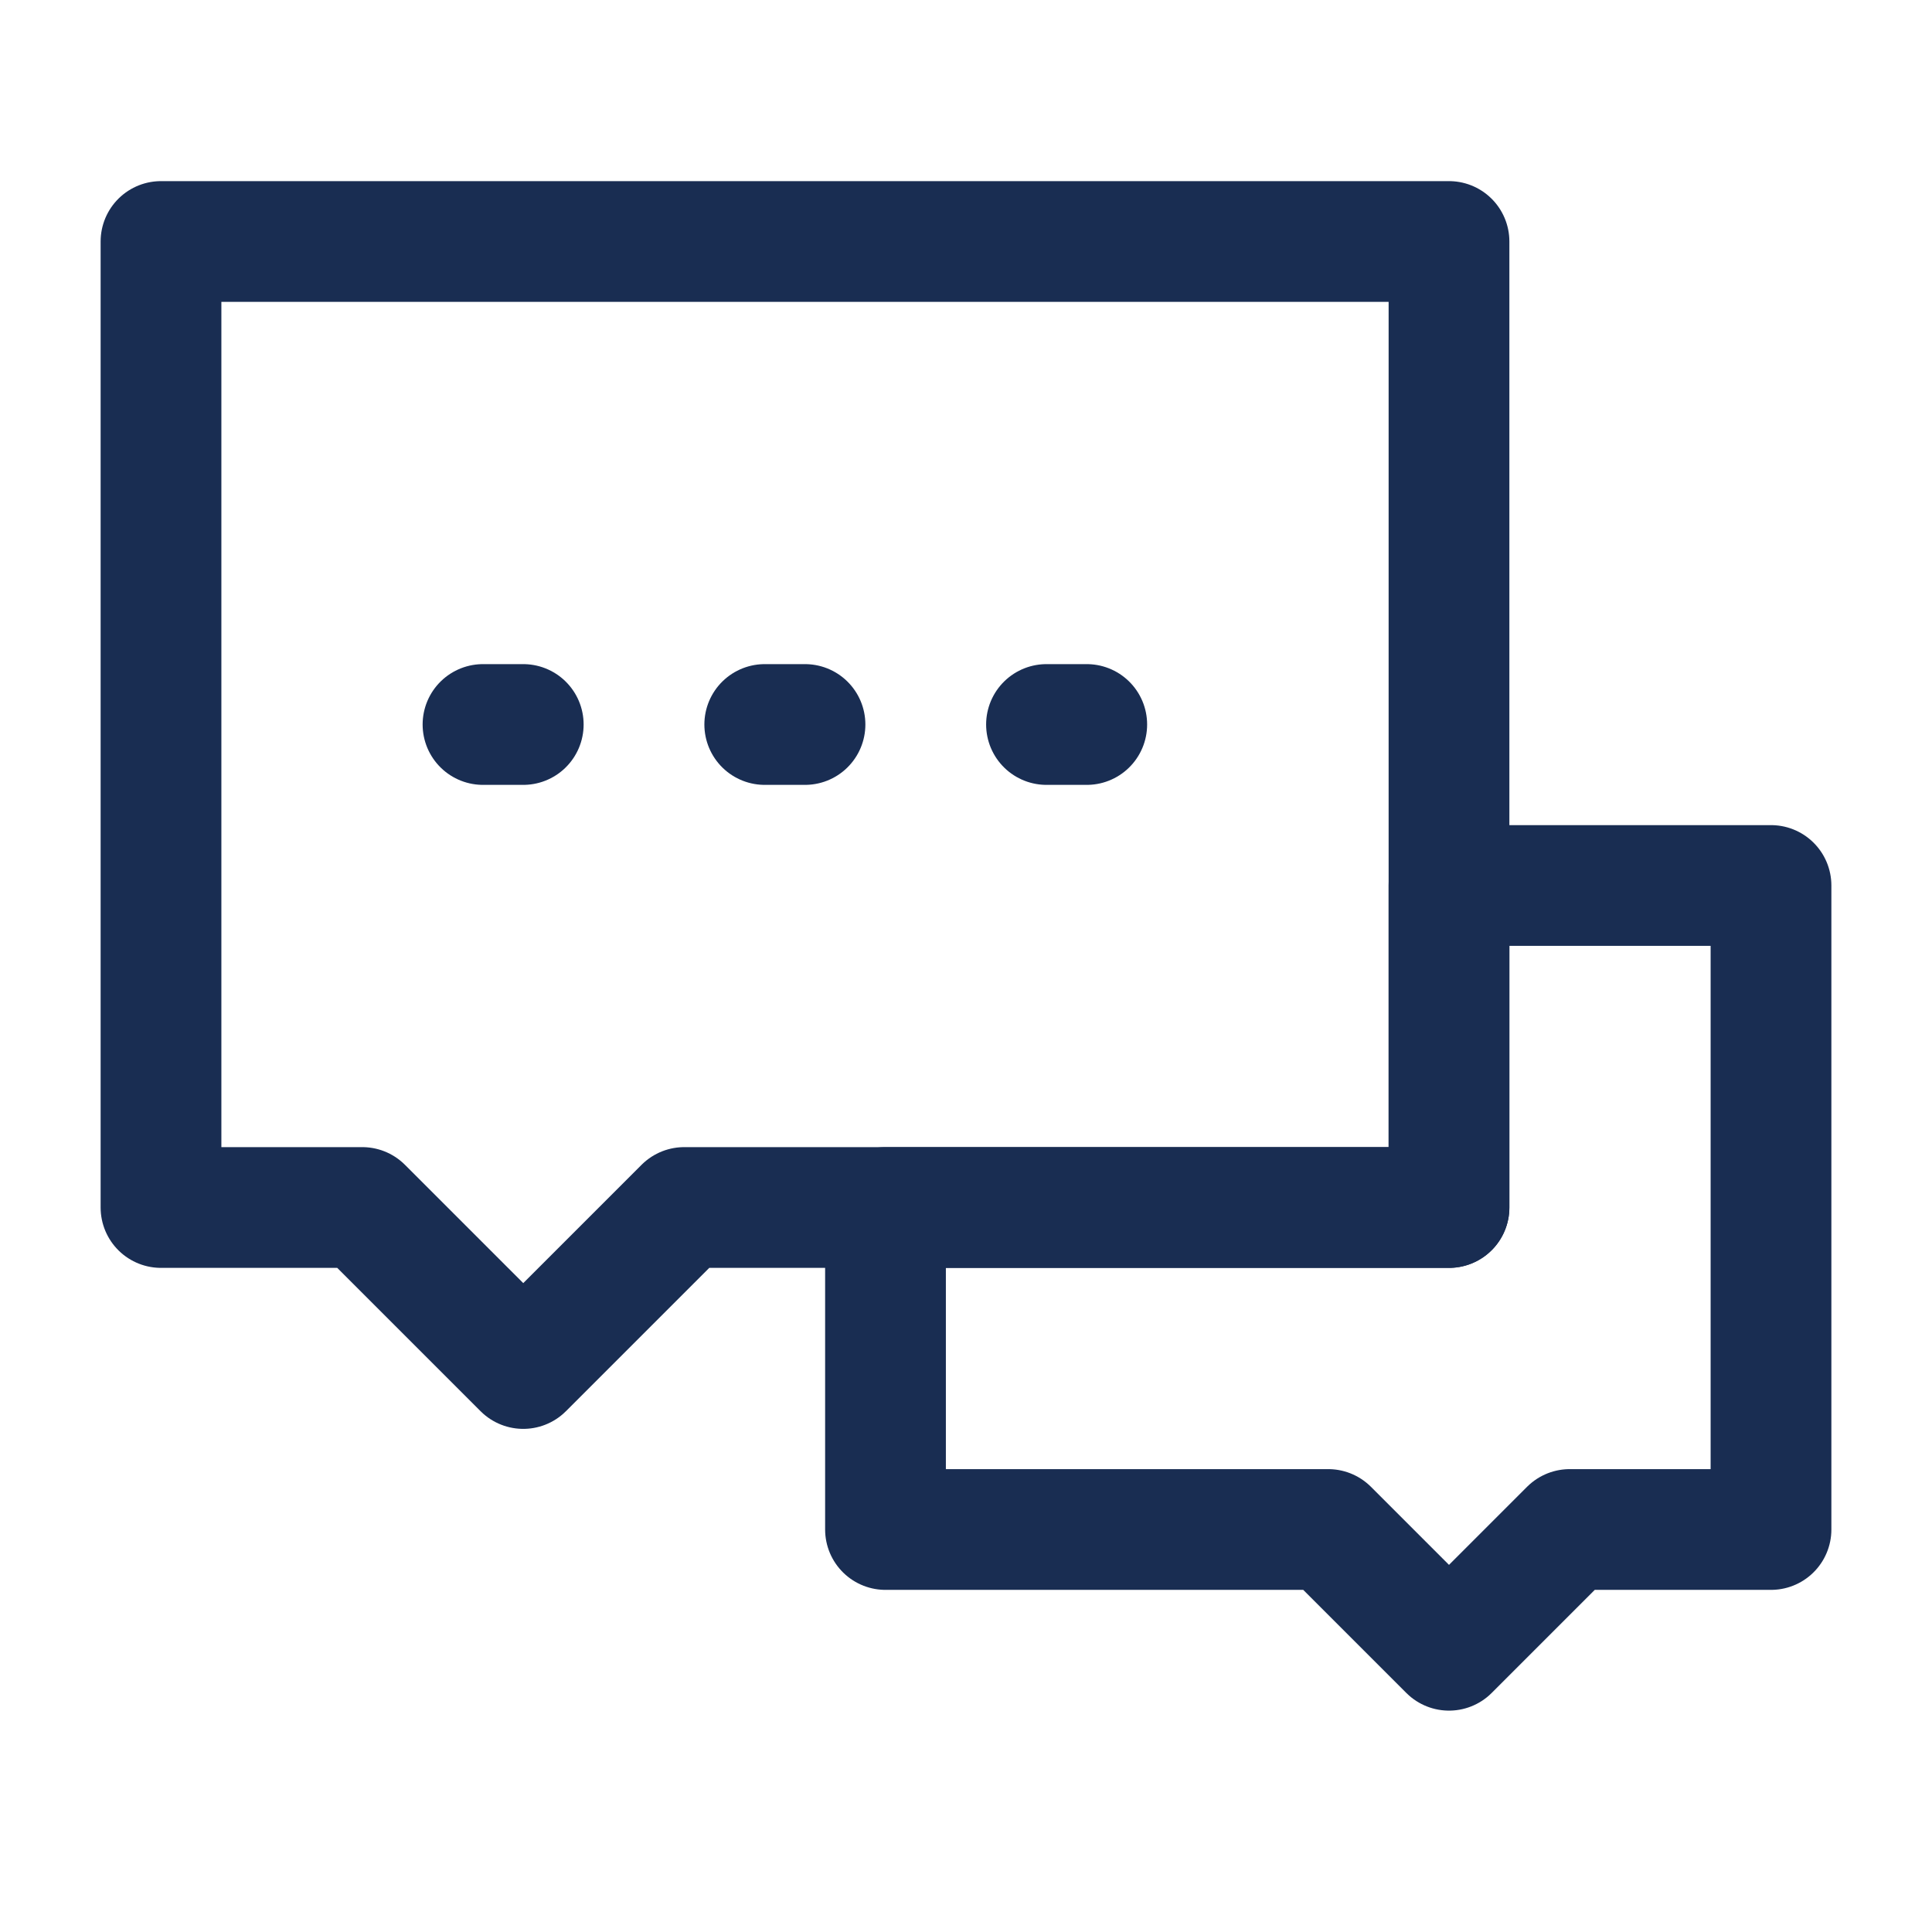 <svg width="46" height="46" fill="none" stroke="#192D52" stroke-linecap="round" stroke-linejoin="round" stroke-width="1.5" viewBox="0 0 24 24" xmlns="http://www.w3.org/2000/svg">
  <path d="M16.5 19H11v-4h7v-4h4v8h-2.5L18 20.5 16.5 19Z"></path>
  <path d="M2 3h16v12H8.5l-2 2-2-2H2V3Z"></path>
  <path d="M9.5 9h.5"></path>
  <path d="M13 9h.5"></path>
  <path d="M6 9h.5"></path>
</svg>